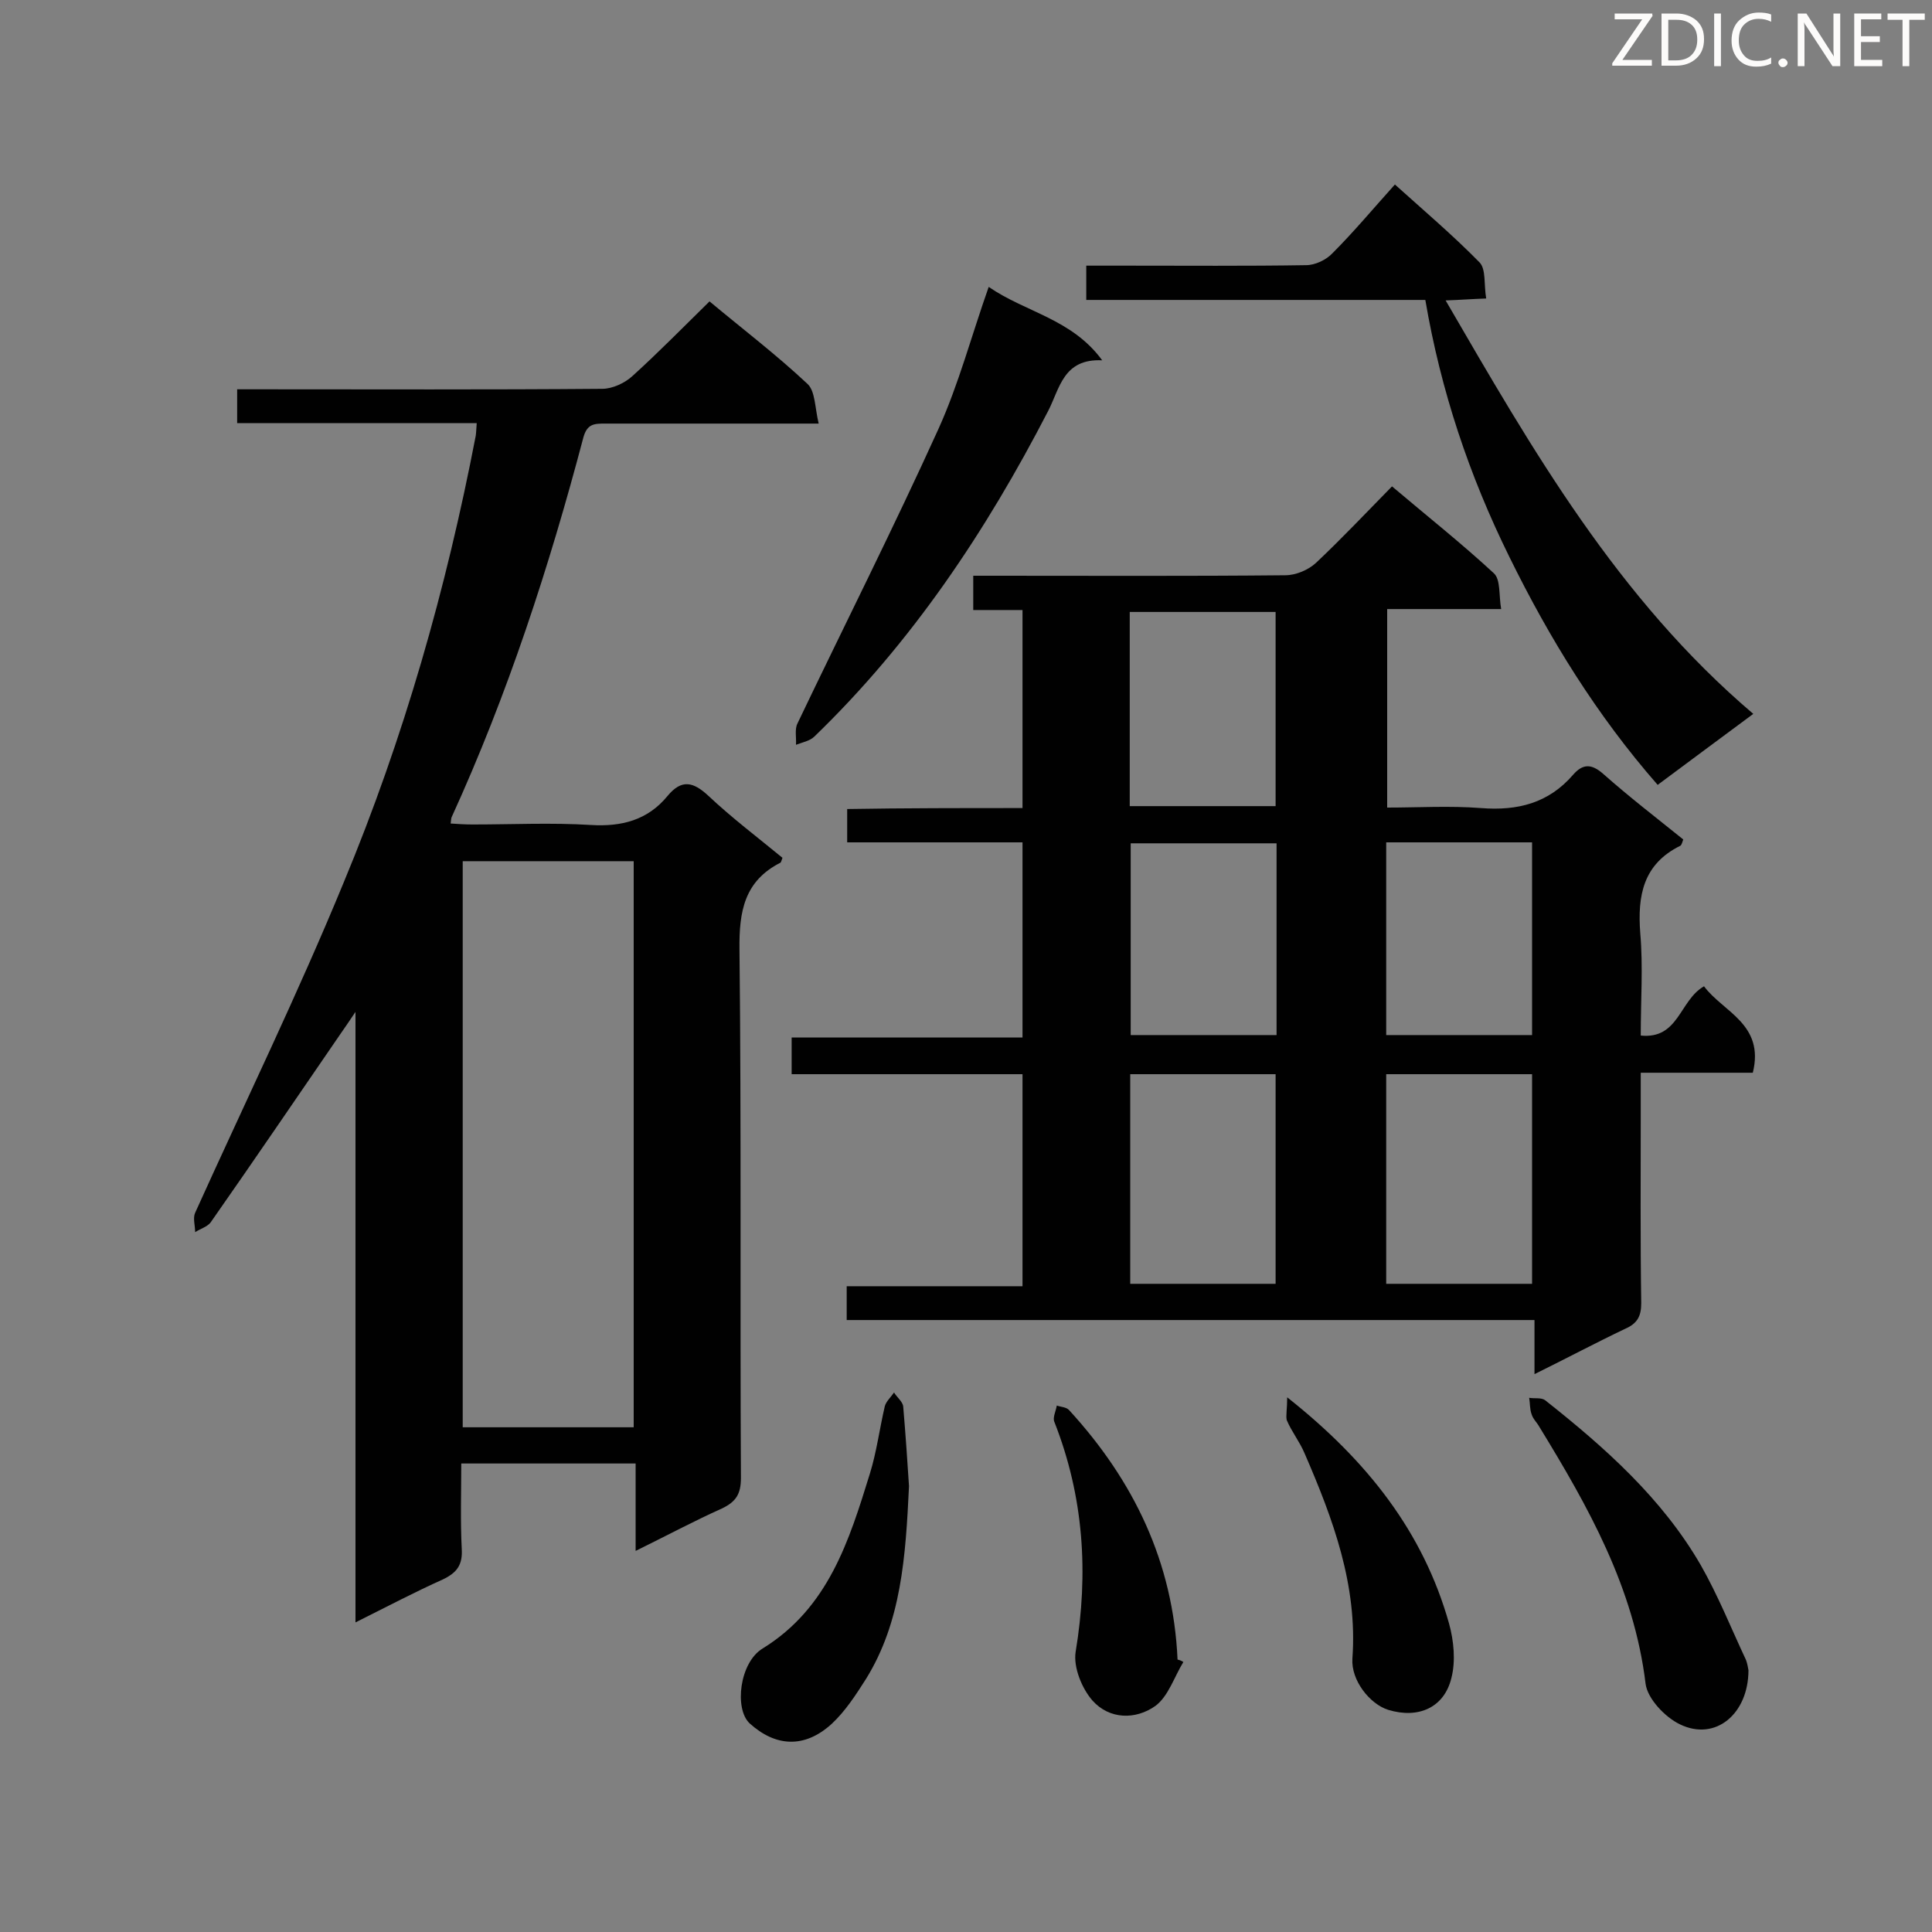 <svg enable-background="new 0 0 400 400" viewBox="0 0 400 400" xmlns="http://www.w3.org/2000/svg"><rect x="0" y="0" width="400" height="400" fill="#808080" stroke="none"/><g fill="#010101"><path d="m211.7 167.3c0-14 0-27.2 0-41-3.5 0-6.7 0-10.2 0 0-2.5 0-4.5 0-7.1h4.7c20 0 39.9.1 59.9-.1 2.2 0 4.8-1.1 6.4-2.6 5.3-5 10.3-10.3 15.7-15.8 7.2 6.1 14.4 11.8 21.1 18 1.4 1.3 1 4.5 1.5 7.4-8.2 0-15.7 0-23.6 0v41.1c6.4 0 12.9-.4 19.4.1 7.6.6 14-1 19.1-6.9 2-2.3 3.8-2.3 6.2-.2 5.3 4.7 11 9.1 16.6 13.6-.2.5-.3 1.1-.6 1.3-7.7 3.8-8.9 10.3-8.3 18.1.6 6.9.1 13.9.1 21.2 7.9.8 8-7.3 13.1-10.2 3.9 5.3 12.6 7.8 10.1 17.9-7.5 0-15.1 0-23.2 0v8.3c0 13.1-.1 26.2.1 39.4 0 2.7-.8 4.2-3.3 5.3-6.1 2.9-12.1 6.1-18.8 9.4 0-4.1 0-7.4 0-11.2-47.6 0-94.9 0-142.4 0 0-2.6 0-4.5 0-7h36.4c0-14.8 0-29.1 0-43.9-15.9 0-31.7 0-47.8 0 0-2.7 0-4.9 0-7.6h47.8c0-13.6 0-26.8 0-40.4-12.1 0-24.1 0-36.3 0 0-2.5 0-4.4 0-6.9 11.8-.2 23.8-.2 36.3-.2zm22.3 55.1v43.4h30.1c0-14.6 0-28.9 0-43.4-10.1 0-20 0-30.1 0zm53 0v43.4h30.2c0-14.6 0-29 0-43.4-10.2 0-20 0-30.2 0zm-53.1-55.5h30.2c0-13.6 0-26.9 0-40.2-10.3 0-20.2 0-30.2 0zm30.4 7.7c-10.5 0-20.4 0-30.2 0v39.7h30.2c0-13.5 0-26.5 0-39.7zm22.7-.2v39.9h30.2c0-13.5 0-26.6 0-39.9-10.2 0-20 0-30.2 0z"/><path d="m73.6 335.9c0-42.4 0-83.7 0-126.4-1.5 2.2-2.2 3.3-3 4.4-9 13.1-17.9 26.2-27 39.2-.7.9-2.1 1.3-3.2 2 0-1.4-.5-2.9 0-4 10.3-22.8 21.3-45.4 30.8-68.5 12.4-29.8 21.2-60.7 27.3-92.4.1-.7.1-1.4.2-2.6-16.6 0-33 0-49.6 0 0-2.4 0-4.4 0-7h4.7c23.6 0 47.2.1 70.9-.1 2.1 0 4.7-1.2 6.3-2.7 5.4-4.9 10.5-10.1 15.9-15.4 6.7 5.6 13.8 11 20.3 17.1 1.6 1.5 1.5 4.9 2.3 8.2-2.6 0-4.2 0-5.7 0-12.8 0-25.7 0-38.5 0-2.2 0-3.7 0-4.5 2.8-7.1 26.9-15.7 53.3-27.3 78.7-.1.2-.1.6-.2 1.3 1.5.1 3 .2 4.5.2 8.2 0 16.4-.4 24.5.1 6.4.4 11.8-1 15.9-6 2.9-3.5 5.3-3 8.5 0 4.9 4.6 10.2 8.6 15.3 12.8-.2.6-.3.9-.4 1-7.5 3.8-8.6 10.1-8.5 18 .4 36.4.1 72.9.3 109.4 0 3.3-1 4.9-3.9 6.3-5.8 2.6-11.4 5.6-17.9 8.8 0-6.4 0-12.1 0-18.1-12.1 0-23.8 0-36.1 0 0 5.9-.2 11.8.1 17.7.2 3.3-1 4.9-3.9 6.3-5.8 2.6-11.5 5.6-18.1 8.9zm57.6-40.4c0-39.4 0-78.2 0-117.2-12 0-23.7 0-35.4 0v117.2z"/><path d="m363 147.8c-6.9 5.1-13.2 9.8-19.8 14.7-12.6-14.4-22.4-30.3-30.7-47.2-8.3-16.8-14.2-34.4-17.4-53.2-23.5 0-46.6 0-70.2 0 0-2.4 0-4.5 0-7.1h8.3c12.4 0 24.8.1 37.2-.1 1.9 0 4.2-1.1 5.5-2.5 4.4-4.4 8.4-9.2 12.9-14.2 6 5.4 12 10.5 17.5 16.1 1.4 1.4.9 4.6 1.4 7.5-3 .1-5.4.3-8.4.4 18 31 35.6 61.7 63.7 85.6z"/><path d="m204.7 59.4c7.7 5.3 17.2 6.6 23.5 15.2-8.1-.4-8.8 5.9-11.2 10.5-12.8 24.8-28.2 47.9-48.4 67.4-.9.9-2.5 1.2-3.8 1.7.1-1.5-.3-3.2.3-4.4 9.7-20.3 19.9-40.5 29.2-61 4.2-9.3 6.8-19.2 10.4-29.4z"/><path d="m362 345.8c0 9-6.8 14.8-14.2 11.2-3.1-1.5-6.7-5.3-7.1-8.4-2.4-19.9-11.9-36.7-22-53.2-.5-.9-1.3-1.6-1.6-2.6-.4-1.1-.3-2.2-.5-3.4 1.1.2 2.5-.1 3.3.5 12.4 9.8 24.2 20.3 32.2 34.1 3.6 6.3 6.3 13.1 9.4 19.7.3.8.4 1.6.5 2.1z"/><path d="m188.2 307.7c-.7 14.7-1.6 28.1-8.9 39.9-2.1 3.3-4.3 6.7-7.1 9.3-5.7 5.2-11.7 4.7-17-.1-3.2-3-2.1-12.6 2.7-15.5 13.6-8.4 17.9-22.3 22.2-36.2 1.4-4.5 2-9.3 3.1-14 .3-1 1.3-1.9 1.9-2.8.6 1 1.8 1.9 1.9 2.9.5 5.9.9 11.8 1.2 16.5z"/><path d="m266.5 289.3c16.7 13.2 28.2 28 33.5 46.8 1 3.6 1.4 7.8.5 11.3-1.5 6.2-6.9 8.5-13.1 6.6-3.8-1.2-7.7-6.1-7.4-10.6 1.1-15.2-4-28.9-9.9-42.5-1-2.4-2.7-4.5-3.7-6.9-.2-.9.1-2.4.1-4.7z"/><path d="m245 344.1c-1.9 3.1-3.1 7.1-5.8 9.1-4.1 2.9-9.5 2.8-13-1.1-2.2-2.5-4-6.9-3.5-10.1 2.7-16.3 1.7-32.1-4.4-47.6-.4-.9.3-2.2.5-3.4.8.3 1.9.3 2.5.9 13.4 14.6 21.6 31.5 22.5 51.7.5.1.9.3 1.2.5z"/></g><path d="m342.2 3.2-6.3 9.2h6.1v1.2h-8.2v-.5l6.2-9.1h-5.7v-1.2h7.8v.4z" fill="#fcfbfa"/><path d="m344 13.7v-10.9h3.1c1.6 0 3 .5 4.1 1.4 1.1 1 1.6 2.2 1.6 3.9s-.5 3-1.6 4-2.5 1.5-4.2 1.5h-3zm1.4-9.6v8.4h1.6c1.4 0 2.5-.4 3.2-1.1.8-.8 1.2-1.8 1.2-3.2s-.4-2.4-1.2-3.1-1.8-1-3.1-1z" fill="#fcfbfa"/><path d="m356.3 2.8v10.9h-1.4v-10.9z" fill="#fcfbfa"/><path d="m366.6 13.2c-.8.4-1.8.6-3 .6-1.6 0-2.8-.5-3.7-1.5s-1.4-2.3-1.4-3.9c0-1.7.5-3.2 1.6-4.2s2.4-1.6 4-1.6c1 0 1.9.1 2.6.4v1.5c-.8-.4-1.6-.6-2.6-.6-1.2 0-2.2.4-3 1.2s-1.1 1.9-1.1 3.3c0 1.3.4 2.3 1.1 3.1s1.6 1.1 2.8 1.1c1.1 0 2-.2 2.8-.7v1.3z" fill="#fcfbfa"/><path d="m368.2 13c0-.3.1-.5.3-.6.2-.2.4-.3.6-.3.3 0 .5.1.7.3s.3.4.3.6-.1.5-.3.6c-.2.2-.4.3-.7.3s-.5-.1-.6-.3c-.2-.2-.3-.4-.3-.6z" fill="#fcfbfa"/><path d="m381.1 13.7h-1.7l-5.5-8.4c-.2-.2-.3-.5-.4-.7 0 .2.1.8.1 1.5v7.6h-1.4v-10.9h1.8l5.3 8.3c.3.4.4.6.4.8 0-.3-.1-.8-.1-1.6v-7.5h1.4v10.9z" fill="#fcfbfa"/><path d="m389.7 13.7h-5.8v-10.9h5.6v1.2h-4.2v3.5h3.9v1.2h-3.9v3.7h4.4z" fill="#fcfbfa"/><path d="m398.4 4.1h-3.1v9.6h-1.4v-9.6h-3.1v-1.3h7.7v1.3z" fill="#fcfbfa"/></svg>